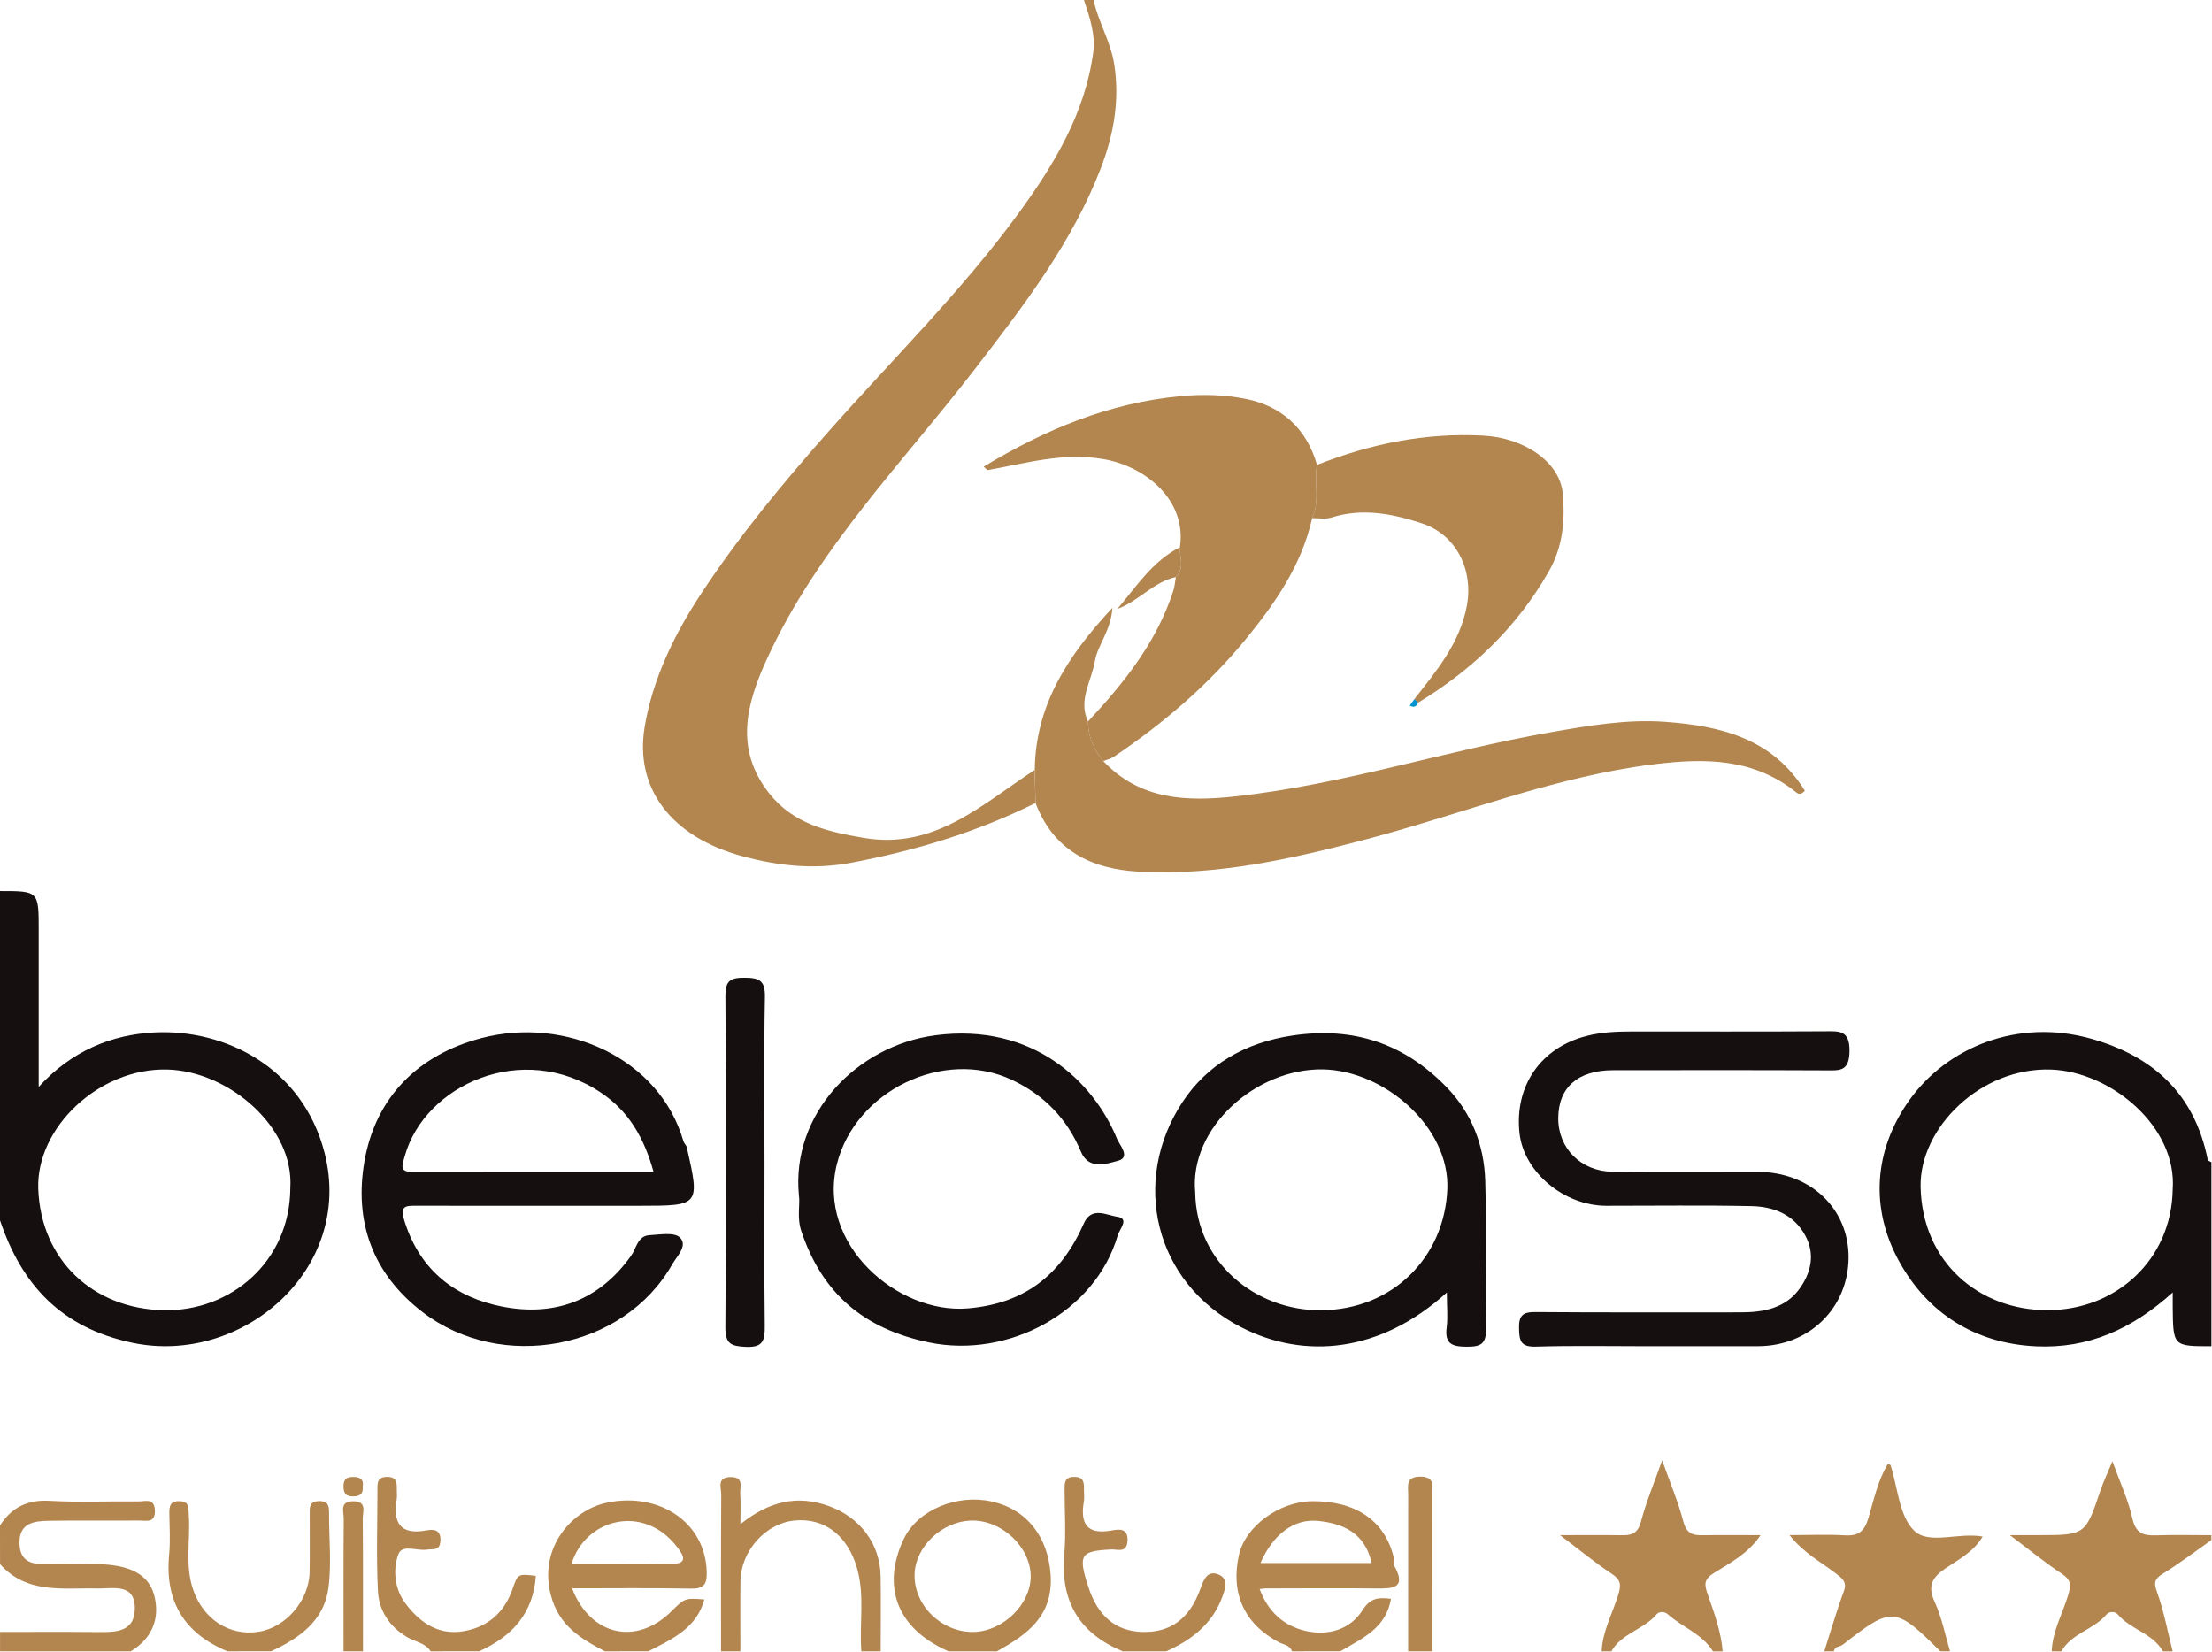 <svg width="245" height="183" viewBox="0 0 245 183" fill="none" xmlns="http://www.w3.org/2000/svg">
<path d="M121.125 0C121.641 2.448 123.01 4.546 123.413 7.134C124.047 11.223 123.306 15.032 121.926 18.626C118.773 26.831 113.457 33.76 108.13 40.679C100.054 51.176 90.581 60.693 84.959 72.949C82.687 77.899 81.302 82.913 85.179 87.847C87.874 91.274 91.703 92.124 95.688 92.802C103.544 94.131 108.801 89.052 114.601 85.275C114.628 86.496 114.66 87.718 114.687 88.939C108.195 92.167 101.364 94.217 94.233 95.562C90.087 96.342 86.135 95.879 82.29 94.846C74.278 92.694 70.261 87.255 71.41 80.46C72.307 75.16 74.686 70.254 77.688 65.702C81.898 59.316 86.742 53.468 91.811 47.743C98.872 39.77 106.492 32.275 112.802 23.64C116.738 18.249 120.143 12.638 121.077 5.875C121.362 3.841 120.696 1.905 120.057 0C120.411 0 120.771 0 121.125 0Z" fill="#B3854F"/>
<path d="M0 98.688C4.285 98.688 4.285 98.688 4.285 103.019C4.285 108.614 4.285 114.215 4.285 120.381C7.958 116.351 12.389 114.597 17.071 114.35C24.927 113.935 33.552 118.256 35.957 127.719C39.233 140.615 26.78 151.252 14.692 148.723C6.836 147.082 2.422 142.364 0 135.155C0 123.001 0 110.842 0 98.688ZM32.155 131.582C32.59 124.803 25.309 118.638 18.553 118.455C10.976 118.245 3.99 124.889 4.237 131.674C4.527 139.566 10.31 144.957 18.129 145.113C25.545 145.264 32.112 139.733 32.155 131.582Z" fill="#150F0F"/>
<path d="M244.935 149.1C240.693 149.1 240.693 149.1 240.65 144.785C240.645 144.365 240.65 143.951 240.65 143.144C236.166 147.19 231.317 149.38 225.518 149.111C218.714 148.793 213.521 145.425 210.369 139.744C207.099 133.853 207.539 127.402 211.454 121.882C215.648 115.974 223.455 112.784 231.516 115.017C238.47 116.943 243.083 121.161 244.527 128.451C244.549 128.564 244.796 128.629 244.935 128.72C244.935 135.515 244.935 142.31 244.935 149.1ZM240.645 131.765C241.171 124.798 233.825 118.718 227.225 118.46C219.407 118.153 212.576 124.916 212.726 131.485C212.92 139.846 219.219 145.081 226.699 145.108C234.437 145.14 240.516 139.459 240.645 131.765Z" fill="#150F0F"/>
<path d="M202.056 182.892C202.771 180.67 203.415 178.421 204.226 176.237C204.623 175.166 203.984 174.779 203.367 174.289C201.739 173.014 199.839 172.078 198.206 170.018C200.499 170.018 202.411 169.932 204.312 170.045C205.783 170.136 206.487 169.646 206.927 168.183C207.544 166.144 207.969 163.997 209.091 162.152C209.279 162.216 209.381 162.222 209.392 162.254C210.197 164.734 210.342 167.876 211.985 169.506C213.629 171.137 216.867 169.689 219.6 170.179C218.574 171.901 216.899 172.74 215.449 173.725C213.945 174.752 213.489 175.683 214.295 177.442C215.079 179.158 215.438 181.068 215.986 182.892C215.626 182.892 215.272 182.892 214.912 182.892C209.886 177.905 209.564 177.883 204.092 182.166C203.775 182.413 203.195 182.317 203.12 182.892C202.771 182.892 202.416 182.892 202.056 182.892Z" fill="#B3854F"/>
<path d="M177.403 182.892C177.489 180.66 178.6 178.712 179.234 176.646C179.594 175.479 179.503 174.951 178.482 174.279C176.694 173.101 175.035 171.723 172.785 170.023C175.523 170.023 177.618 170.002 179.712 170.034C180.829 170.05 181.436 169.743 181.758 168.501C182.332 166.327 183.219 164.234 184.099 161.738C184.985 164.234 185.871 166.322 186.441 168.501C186.768 169.743 187.375 170.055 188.486 170.034C190.538 170.002 192.595 170.023 195 170.023C193.631 172.057 191.687 173.068 189.947 174.139C188.68 174.914 188.755 175.468 189.152 176.608C189.867 178.653 190.624 180.708 190.801 182.898C190.441 182.898 190.087 182.898 189.727 182.898C188.535 180.95 186.328 180.229 184.722 178.782C184.378 178.47 183.761 178.454 183.487 178.787C182.075 180.482 179.605 180.88 178.471 182.898C178.117 182.892 177.763 182.892 177.403 182.892Z" fill="#B3854F"/>
<path d="M227.247 182.892C227.327 180.665 228.444 178.723 229.072 176.657C229.421 175.505 229.373 174.962 228.342 174.284C226.549 173.106 224.889 171.734 222.612 170.023C224.084 170.023 224.921 170.023 225.759 170.023C230.984 170.018 230.973 170.012 232.649 165.063C232.982 164.078 233.433 163.142 233.97 161.845C234.797 164.148 235.715 166.106 236.182 168.172C236.547 169.802 237.369 170.093 238.781 170.045C240.827 169.975 242.879 170.028 244.93 170.028C244.93 170.206 244.93 170.383 244.93 170.566C243.147 171.82 241.413 173.149 239.56 174.289C238.588 174.887 238.545 175.306 238.926 176.366C239.678 178.481 240.092 180.719 240.645 182.903C240.285 182.903 239.93 182.903 239.571 182.903C238.438 180.88 235.973 180.487 234.555 178.793C234.276 178.459 233.605 178.459 233.325 178.793C231.913 180.487 229.443 180.885 228.31 182.903C227.961 182.892 227.606 182.892 227.247 182.892Z" fill="#B3854F"/>
<path d="M66.996 182.893C64.295 181.472 61.873 180.047 60.992 176.598C59.676 171.438 63.285 167.263 67.205 166.429C72.86 165.219 78.144 168.49 78.278 174.128C78.31 175.511 77.929 175.979 76.495 175.947C72.146 175.861 67.79 175.915 63.36 175.915C65.395 181.182 70.497 182.29 74.347 178.476C75.856 176.985 75.856 176.985 78.01 177.147C77.15 180.359 74.412 181.548 71.813 182.887C70.212 182.893 68.601 182.893 66.996 182.893ZM63.296 173.235C67.066 173.235 70.755 173.278 74.439 173.214C76.297 173.182 75.647 172.186 74.997 171.336C71.233 166.446 64.767 168.264 63.296 173.235Z" fill="#B3854F"/>
<path d="M143.099 182.892C142.879 182.193 142.149 182.155 141.654 181.892C137.847 179.879 136.263 176.479 137.23 172.197C137.944 169.038 141.697 166.294 145.344 166.262C150.112 166.225 153.318 168.387 154.328 172.342C154.414 172.681 154.263 173.117 154.419 173.396C155.831 175.925 154.269 175.952 152.411 175.93C148.313 175.882 144.216 175.92 140.119 175.925C140.033 175.925 139.941 175.946 139.517 175.995C140.457 178.518 142.191 180.078 144.613 180.633C147.089 181.197 149.527 180.509 150.912 178.335C151.804 176.936 152.717 176.91 154.059 177.076C153.533 180.342 150.843 181.472 148.458 182.887C146.675 182.892 144.887 182.892 143.099 182.892ZM139.609 173.111C143.813 173.111 147.851 173.111 151.922 173.111C151.197 169.824 148.818 168.732 145.999 168.447C143.298 168.172 140.994 169.948 139.609 173.111Z" fill="#B3854F"/>
<path d="M0 168.947C1.294 166.951 3.029 166.08 5.493 166.22C8.78 166.408 12.088 166.246 15.385 166.284C16.078 166.289 17.076 165.881 17.152 167.231C17.238 168.754 16.148 168.399 15.337 168.404C12.04 168.431 8.742 168.377 5.445 168.431C3.807 168.458 2.132 168.63 2.159 170.895C2.186 173.176 3.78 173.284 5.504 173.251C7.556 173.214 9.612 173.128 11.653 173.273C13.994 173.44 16.368 174.134 17.06 176.619C17.764 179.143 16.905 181.445 14.477 182.893C9.655 182.893 4.828 182.893 0.005 182.893C0.005 182.177 0.005 181.461 0.005 180.746C3.56 180.746 7.115 180.724 10.665 180.757C12.657 180.773 14.902 180.864 14.934 178.169C14.966 175.307 12.528 175.968 10.778 175.931C6.976 175.845 2.986 176.582 0.005 173.235C0 171.81 0 170.378 0 168.947Z" fill="#B3854F"/>
<path d="M105.047 182.892C98.62 180.046 97.927 174.951 100.118 170.416C101.675 167.193 106.019 165.455 109.811 166.289C113.806 167.166 116.072 170.276 116.362 174.359C116.689 178.986 113.774 181.02 110.407 182.898C108.624 182.892 106.836 182.892 105.047 182.892ZM114.16 174.634C114.182 171.395 111.013 168.366 107.652 168.409C104.371 168.452 101.364 171.282 101.299 174.386C101.224 177.808 104.279 180.794 107.808 180.746C111.046 180.703 114.139 177.727 114.16 174.634Z" fill="#B3854F"/>
<path d="M95.403 182.893C95.167 179.821 95.806 176.732 94.92 173.66C93.894 170.088 91.306 168.027 87.891 168.415C84.738 168.77 82.053 171.815 82.01 175.14C81.978 177.722 82.005 180.31 82.005 182.893C81.291 182.893 80.577 182.893 79.862 182.893C79.862 177.104 79.846 171.315 79.884 165.526C79.889 164.783 79.358 163.61 80.91 163.589C82.462 163.567 81.93 164.718 81.989 165.482C82.059 166.413 82.005 167.355 82.005 168.807C85.206 166.257 88.266 165.563 91.692 166.763C95.21 167.99 97.487 170.933 97.54 174.613C97.578 177.373 97.546 180.133 97.546 182.893C96.832 182.893 96.117 182.893 95.403 182.893Z" fill="#B3854F"/>
<path d="M47.702 182.892C47.089 181.94 45.962 181.838 45.086 181.316C43.121 180.143 41.966 178.373 41.859 176.21C41.671 172.476 41.805 168.732 41.805 164.987C41.805 164.256 41.768 163.583 42.863 163.572C43.937 163.567 43.964 164.196 43.948 164.955C43.943 165.31 43.996 165.676 43.943 166.02C43.508 168.646 44.308 170.039 47.245 169.496C48.061 169.345 48.851 169.421 48.781 170.669C48.716 171.809 47.932 171.53 47.272 171.632C46.187 171.799 44.539 170.992 44.12 172.148C43.491 173.87 43.722 175.952 44.823 177.469C46.3 179.503 48.34 181.074 51.079 180.703C53.855 180.331 55.816 178.717 56.761 176.017C57.357 174.306 57.325 174.295 59.349 174.532C59.075 178.68 56.702 181.262 53.072 182.887C51.273 182.892 49.49 182.892 47.702 182.892Z" fill="#B3854F"/>
<path d="M25.19 182.892C20.406 180.902 18.236 177.367 18.736 172.164C18.881 170.658 18.773 169.13 18.757 167.613C18.752 166.827 18.822 166.23 19.88 166.257C20.991 166.284 20.851 167.005 20.905 167.71C21.12 170.518 20.433 173.369 21.421 176.151C22.548 179.325 25.357 181.192 28.552 180.74C31.602 180.315 34.233 177.308 34.292 174.123C34.33 171.981 34.298 169.835 34.303 167.693C34.303 166.972 34.233 166.273 35.334 166.252C36.408 166.23 36.446 166.849 36.446 167.618C36.435 170.383 36.736 173.192 36.371 175.914C35.877 179.53 33.127 181.461 30.018 182.887C28.407 182.892 26.796 182.892 25.19 182.892Z" fill="#B3854F"/>
<path d="M124.342 182.892C119.574 180.907 117.436 177.388 117.877 172.191C118.081 169.802 117.914 167.381 117.914 164.976C117.914 164.234 117.893 163.572 118.983 163.572C120.068 163.572 120.068 164.223 120.057 164.971C120.052 165.418 120.121 165.875 120.046 166.305C119.627 168.759 120.39 169.991 123.096 169.512C123.891 169.372 124.981 169.184 124.879 170.69C124.788 172.046 123.778 171.578 123.091 171.61C119.66 171.777 119.391 172.191 120.535 175.731C121.582 178.981 123.553 180.643 126.474 180.746C129.605 180.853 131.742 179.304 132.929 176.033C133.299 175.005 133.713 173.811 135.039 174.413C136.119 174.903 135.673 176.086 135.345 176.958C134.234 179.901 131.946 181.655 129.17 182.892C127.559 182.892 125.953 182.892 124.342 182.892Z" fill="#B3854F"/>
<path d="M155.966 182.892C155.966 177.098 155.96 171.304 155.971 165.509C155.971 164.578 155.67 163.545 157.308 163.545C158.946 163.545 158.64 164.584 158.645 165.509C158.656 171.304 158.651 177.098 158.651 182.892C157.754 182.892 156.857 182.892 155.966 182.892Z" fill="#B3854F"/>
<path d="M38.052 182.892C38.052 177.991 38.03 173.09 38.073 168.188C38.079 167.435 37.569 166.268 39.126 166.268C40.678 166.268 40.173 167.435 40.178 168.188C40.221 173.09 40.2 177.991 40.2 182.892C39.48 182.892 38.766 182.892 38.052 182.892Z" fill="#B3854F"/>
<path d="M114.697 88.945C114.67 87.723 114.638 86.502 114.611 85.281C114.692 78.206 118.134 72.761 123.214 67.316C123.021 69.947 121.576 71.405 121.275 73.208C120.905 75.424 119.385 77.528 120.508 79.917C120.524 81.59 121.136 83.032 122.204 84.296C126.248 88.584 131.366 88.794 136.746 88.213C148.657 86.922 160.052 83.145 171.796 81.095C175.92 80.374 180.152 79.637 184.4 79.944C190.57 80.39 196.332 81.789 199.908 87.583C199.581 87.922 199.301 88.046 198.947 87.756C194.259 83.995 188.964 83.941 183.272 84.635C172.285 85.98 162.071 90.112 151.492 92.91C143.137 95.121 134.802 97.015 126.098 96.536C120.824 96.245 116.695 94.174 114.697 88.945Z" fill="#B3854F"/>
<path d="M122.199 84.291C121.131 83.026 120.519 81.585 120.502 79.911C124.503 75.634 128.122 71.104 129.959 65.422C130.115 64.938 130.147 64.416 130.238 63.911C131.248 62.926 130.636 61.721 130.689 60.602C131.468 55.372 126.839 51.644 122.248 50.853C117.748 50.073 113.629 51.31 109.376 52.069C109.231 51.94 109.091 51.811 108.946 51.687C115.691 47.609 122.779 44.628 130.765 43.875C133.245 43.638 135.662 43.719 137.971 44.176C141.939 44.962 144.716 47.453 145.87 51.488C145.521 53.441 146.23 55.491 145.333 57.39C144.184 62.544 141.274 66.768 138.025 70.738C133.847 75.849 128.853 80.11 123.386 83.801C123.037 84.038 122.597 84.129 122.199 84.291Z" fill="#B3854F"/>
<path d="M60.429 133.546C55.698 133.546 50.967 133.557 46.236 133.54C44.824 133.535 44.233 133.514 44.866 135.445C46.628 140.814 50.51 143.709 55.617 144.71C61.363 145.839 66.357 144.086 69.923 139.044C70.481 138.259 70.626 136.865 71.942 136.801C73.086 136.742 74.654 136.446 75.293 137.048C76.238 137.941 74.954 139.147 74.444 140.045C69.074 149.503 55.504 151.984 46.827 145.339C41.188 141.024 39.228 135.23 40.361 128.645C41.591 121.489 46.37 116.797 53.308 114.979C62.663 112.526 73.053 117.217 75.695 126.39C75.765 126.638 76.018 126.837 76.071 127.079C77.532 133.519 77.51 133.546 70.868 133.546C67.394 133.546 63.914 133.546 60.429 133.546ZM72.388 129.791C71.346 126.051 69.676 123.087 66.529 120.994C57.819 115.194 47.052 120.192 44.845 127.994C44.501 129.215 44.222 129.801 45.795 129.801C54.597 129.785 63.393 129.791 72.388 129.791Z" fill="#150F0F"/>
<path d="M182.665 149.1C178.471 149.1 174.272 149.019 170.083 149.143C168.403 149.191 168.274 148.47 168.247 147.098C168.22 145.667 168.682 145.307 170.073 145.318C177.655 145.382 185.243 145.339 192.831 145.35C195.365 145.355 197.782 144.866 199.323 142.724C200.585 140.971 201.09 138.883 199.924 136.79C198.636 134.477 196.418 133.632 193.98 133.584C188.626 133.471 183.272 133.551 177.918 133.546C173.236 133.541 168.784 129.823 168.301 125.524C167.71 120.235 170.701 116.012 175.727 114.737C177.387 114.312 179.019 114.247 180.684 114.242C187.82 114.237 194.962 114.264 202.099 114.22C203.71 114.21 204.892 114.064 204.849 116.464C204.806 118.718 203.716 118.551 202.212 118.546C194.361 118.508 186.505 118.525 178.654 118.53C174.75 118.535 172.602 120.44 172.591 123.851C172.58 127.187 175.115 129.742 178.616 129.774C183.97 129.828 189.324 129.78 194.678 129.791C200.483 129.796 204.757 133.82 204.747 139.249C204.73 144.839 200.413 149.084 194.721 149.095C190.693 149.105 186.682 149.1 182.665 149.1Z" fill="#150F0F"/>
<path d="M160.251 143.149C152.926 149.805 144.501 150.606 137.482 147.002C127.768 142.014 125.265 130.748 130.952 122.086C133.696 117.906 137.917 115.463 143.158 114.689C149.941 113.682 155.536 115.587 160.219 120.402C162.995 123.259 164.386 126.842 164.504 130.775C164.665 136.214 164.472 141.659 164.59 147.098C164.627 148.809 164.074 149.159 162.485 149.154C160.847 149.148 159.982 148.863 160.235 146.991C160.374 145.872 160.251 144.704 160.251 143.149ZM132.381 132.056C132.483 139.846 139.099 145.178 146.332 145.119C154.226 145.054 159.977 139.27 160.305 131.733C160.6 124.846 153.356 118.568 146.531 118.439C139.141 118.309 131.709 124.889 132.381 132.056Z" fill="#150F0F"/>
<path d="M88.487 132.4C87.601 123.329 94.947 115.791 103.603 114.662C114.397 113.257 121.131 119.794 123.725 126.143C123.993 126.794 125.271 128.182 123.837 128.558C122.559 128.897 120.588 129.613 119.724 127.552C118.188 123.905 115.653 121.279 112.077 119.6C104.516 116.05 94.748 120.811 92.702 128.897C90.431 137.877 99.474 145.538 107.147 144.914C113.559 144.392 117.565 141.126 120.046 135.499C120.895 133.573 122.586 134.6 123.703 134.751C125.153 134.939 124.009 136.107 123.805 136.801C121.335 145.334 111.664 150.504 102.878 148.675C95.645 147.168 91.054 143.241 88.745 136.327C88.245 134.816 88.642 133.341 88.487 132.4Z" fill="#150F0F"/>
<path d="M145.333 57.39C146.224 55.485 145.521 53.441 145.87 51.488C151.793 49.153 157.893 47.904 164.305 48.249C168.811 48.491 172.763 51.16 173.085 54.63C173.359 57.627 173.112 60.548 171.538 63.297C168.016 69.457 163.092 74.17 157.077 77.818C156.938 77.689 156.798 77.56 156.658 77.425C159.118 74.278 161.685 71.249 162.469 67.096C163.215 63.12 161.303 59.208 157.48 57.96C154.215 56.895 150.896 56.233 147.46 57.325C146.81 57.524 146.047 57.374 145.333 57.39Z" fill="#B3854F"/>
<path d="M84.679 128.908C84.679 134.886 84.636 140.863 84.706 146.835C84.722 148.411 84.556 149.261 82.612 149.17C80.985 149.095 80.33 148.858 80.341 147.002C80.432 134.783 80.426 122.56 80.346 110.341C80.335 108.636 80.861 108.281 82.451 108.286C84.089 108.292 84.765 108.582 84.722 110.444C84.604 116.593 84.679 122.753 84.679 128.908Z" fill="#150F0F"/>
<path d="M130.689 60.602C130.635 61.716 131.247 62.921 130.238 63.911C127.752 64.454 126.13 66.574 123.762 67.44C125.883 64.933 127.666 62.146 130.689 60.602Z" fill="#B3854F"/>
<path d="M40.173 164.611C40.259 165.498 39.84 165.73 39.088 165.73C38.283 165.73 38.052 165.364 38.046 164.616C38.046 163.809 38.406 163.572 39.158 163.578C39.947 163.588 40.302 163.901 40.173 164.611Z" fill="#B3854F"/>
<path d="M157.077 77.813C156.884 78.27 156.583 78.405 156.143 78.141C156.315 77.905 156.492 77.662 156.664 77.426C156.798 77.555 156.938 77.684 157.077 77.813Z" fill="#0293D1"/>
</svg>
